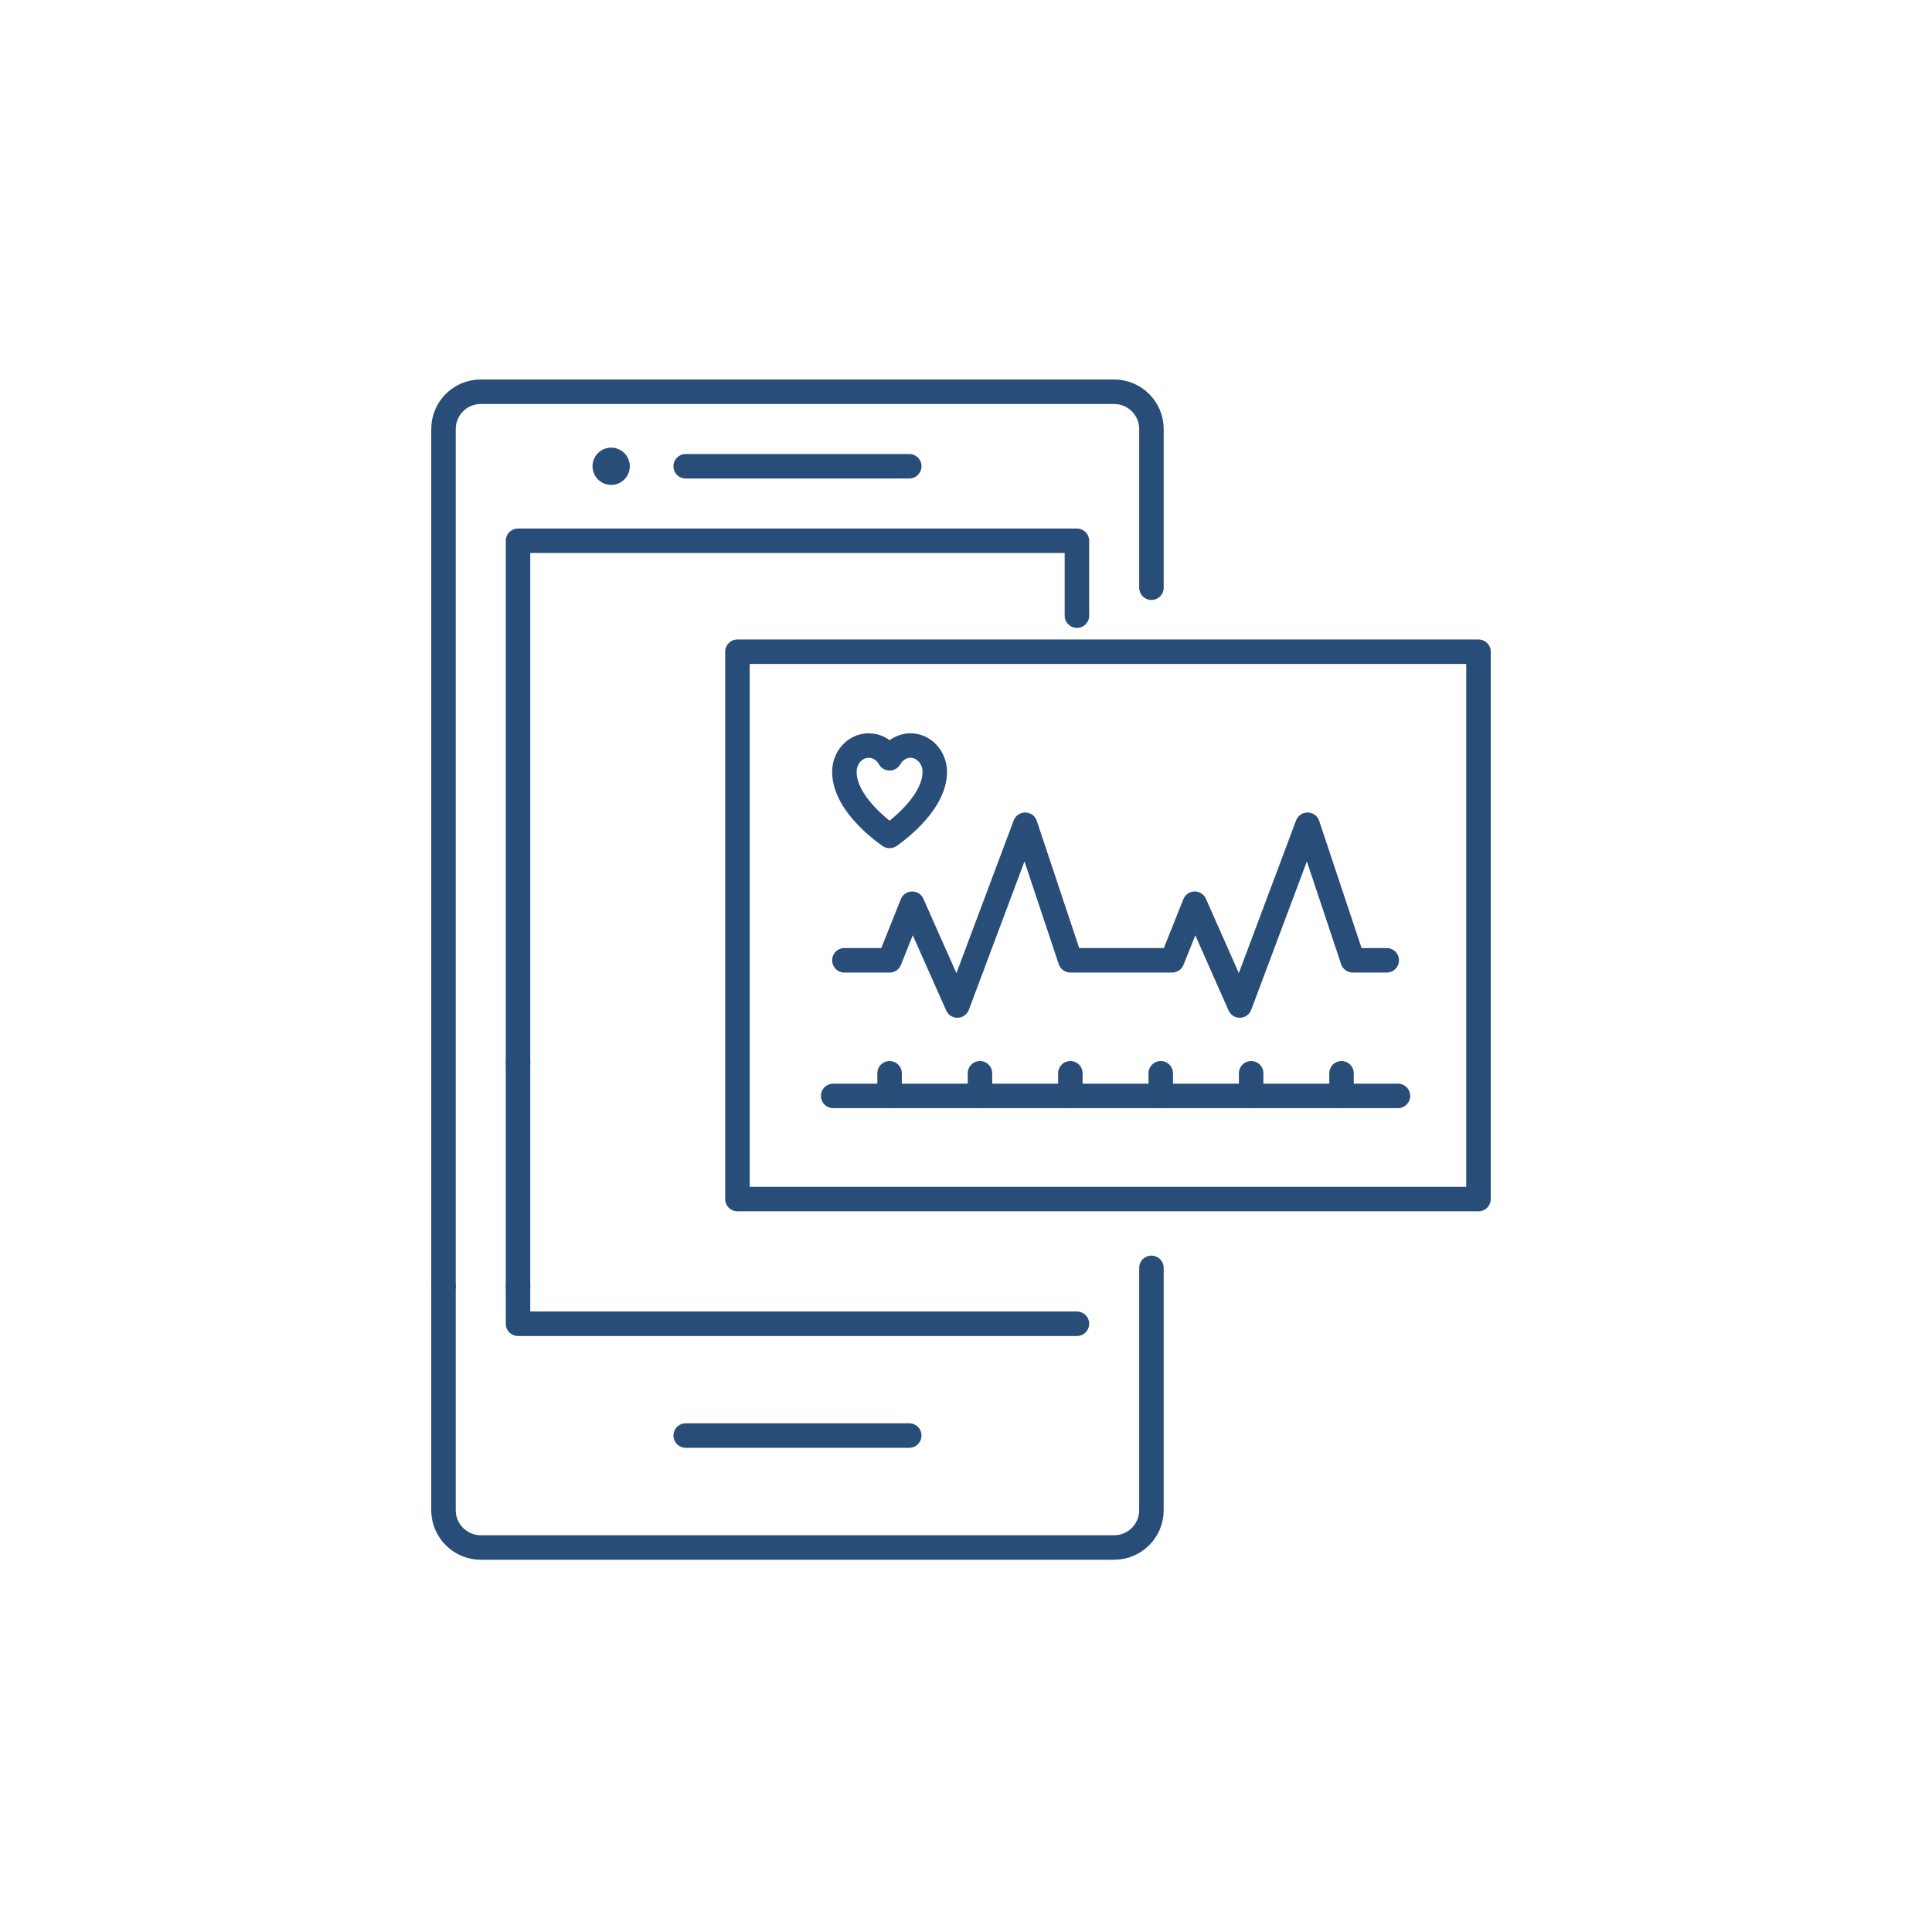 <svg width="112" height="112" viewBox="0 0 112 112" fill="none" xmlns="http://www.w3.org/2000/svg">
<g clip-path="url(#clip0_1937_23471)">
<path d="M66.75 73.5V87.55C66.75 88.74 65.78 89.71 64.59 89.71H27.87C26.68 89.71 25.71 88.74 25.71 87.55V74.58" stroke="#284D78" stroke-width="1.42" stroke-linecap="round" stroke-linejoin="round"/>
<path d="M25.71 74.58V24.87C25.71 23.68 26.67 22.71 27.87 22.71H64.59C65.78 22.71 66.75 23.68 66.75 24.87V34.07" stroke="#284D78" stroke-width="1.42" stroke-linecap="round" stroke-linejoin="round"/>
<path d="M62.43 35.69V31.35H30.03V61.61" stroke="#284D78" stroke-width="1.42" stroke-linecap="round" stroke-linejoin="round"/>
<path d="M30.03 74.58V76.74H62.43" stroke="#284D78" stroke-width="1.42" stroke-linecap="round" stroke-linejoin="round"/>
<path d="M39.75 27.03H52.71" stroke="#284D78" stroke-width="1.42" stroke-linecap="round" stroke-linejoin="round"/>
<path d="M35.43 28.11C36.026 28.11 36.51 27.627 36.51 27.03C36.51 26.433 36.026 25.95 35.43 25.95C34.834 25.95 34.35 26.433 34.35 27.03C34.35 27.627 34.834 28.11 35.43 28.11Z" fill="#284D78"/>
<path d="M30.03 61.61V74.58" stroke="#284D78" stroke-width="1.42" stroke-linecap="round" stroke-linejoin="round"/>
<path d="M39.75 83.22H52.71" stroke="#284D78" stroke-width="1.42" stroke-linecap="round" stroke-linejoin="round"/>
<path d="M51.57 62.22V63.53" stroke="#284D78" stroke-width="1.42" stroke-linecap="round" stroke-linejoin="round"/>
<path d="M56.81 62.22V63.53" stroke="#284D78" stroke-width="1.42" stroke-linecap="round" stroke-linejoin="round"/>
<path d="M62.05 62.22V63.53" stroke="#284D78" stroke-width="1.42" stroke-linecap="round" stroke-linejoin="round"/>
<path d="M67.29 62.22V63.53" stroke="#284D78" stroke-width="1.42" stroke-linecap="round" stroke-linejoin="round"/>
<path d="M72.53 62.22V63.53" stroke="#284D78" stroke-width="1.42" stroke-linecap="round" stroke-linejoin="round"/>
<path d="M77.77 62.22V63.53" stroke="#284D78" stroke-width="1.42" stroke-linecap="round" stroke-linejoin="round"/>
<path d="M48.3 63.53H81.04" stroke="#284D78" stroke-width="1.42" stroke-linecap="round" stroke-linejoin="round"/>
<path d="M51.57 43.96C51.32 43.51 50.88 43.22 50.36 43.22C49.58 43.22 48.95 43.9 48.95 44.75C48.95 46.72 51.57 48.46 51.57 48.46C51.57 48.46 54.19 46.71 54.19 44.75C54.19 43.91 53.56 43.22 52.78 43.22C52.27 43.22 51.82 43.52 51.57 43.96Z" stroke="#284D78" stroke-width="1.42" stroke-linecap="round" stroke-linejoin="round"/>
<path d="M48.95 55.67H51.57L52.88 52.39L55.5 58.29L59.43 47.81L62.05 55.67H67.95L69.26 52.39L71.87 58.29L75.8 47.81L78.42 55.67H80.39" stroke="#284D78" stroke-width="1.42" stroke-linecap="round" stroke-linejoin="round"/>
<path d="M85.71 37.78H42.75V69.51H85.71V37.78Z" stroke="#284D78" stroke-width="1.42" stroke-linecap="round" stroke-linejoin="round"/>
</g>
<defs>
<clipPath id="clip0_1937_23471">
<rect width="61.42" height="68.42" fill="white" transform="translate(25 22)"/>
</clipPath>
</defs>
</svg>
